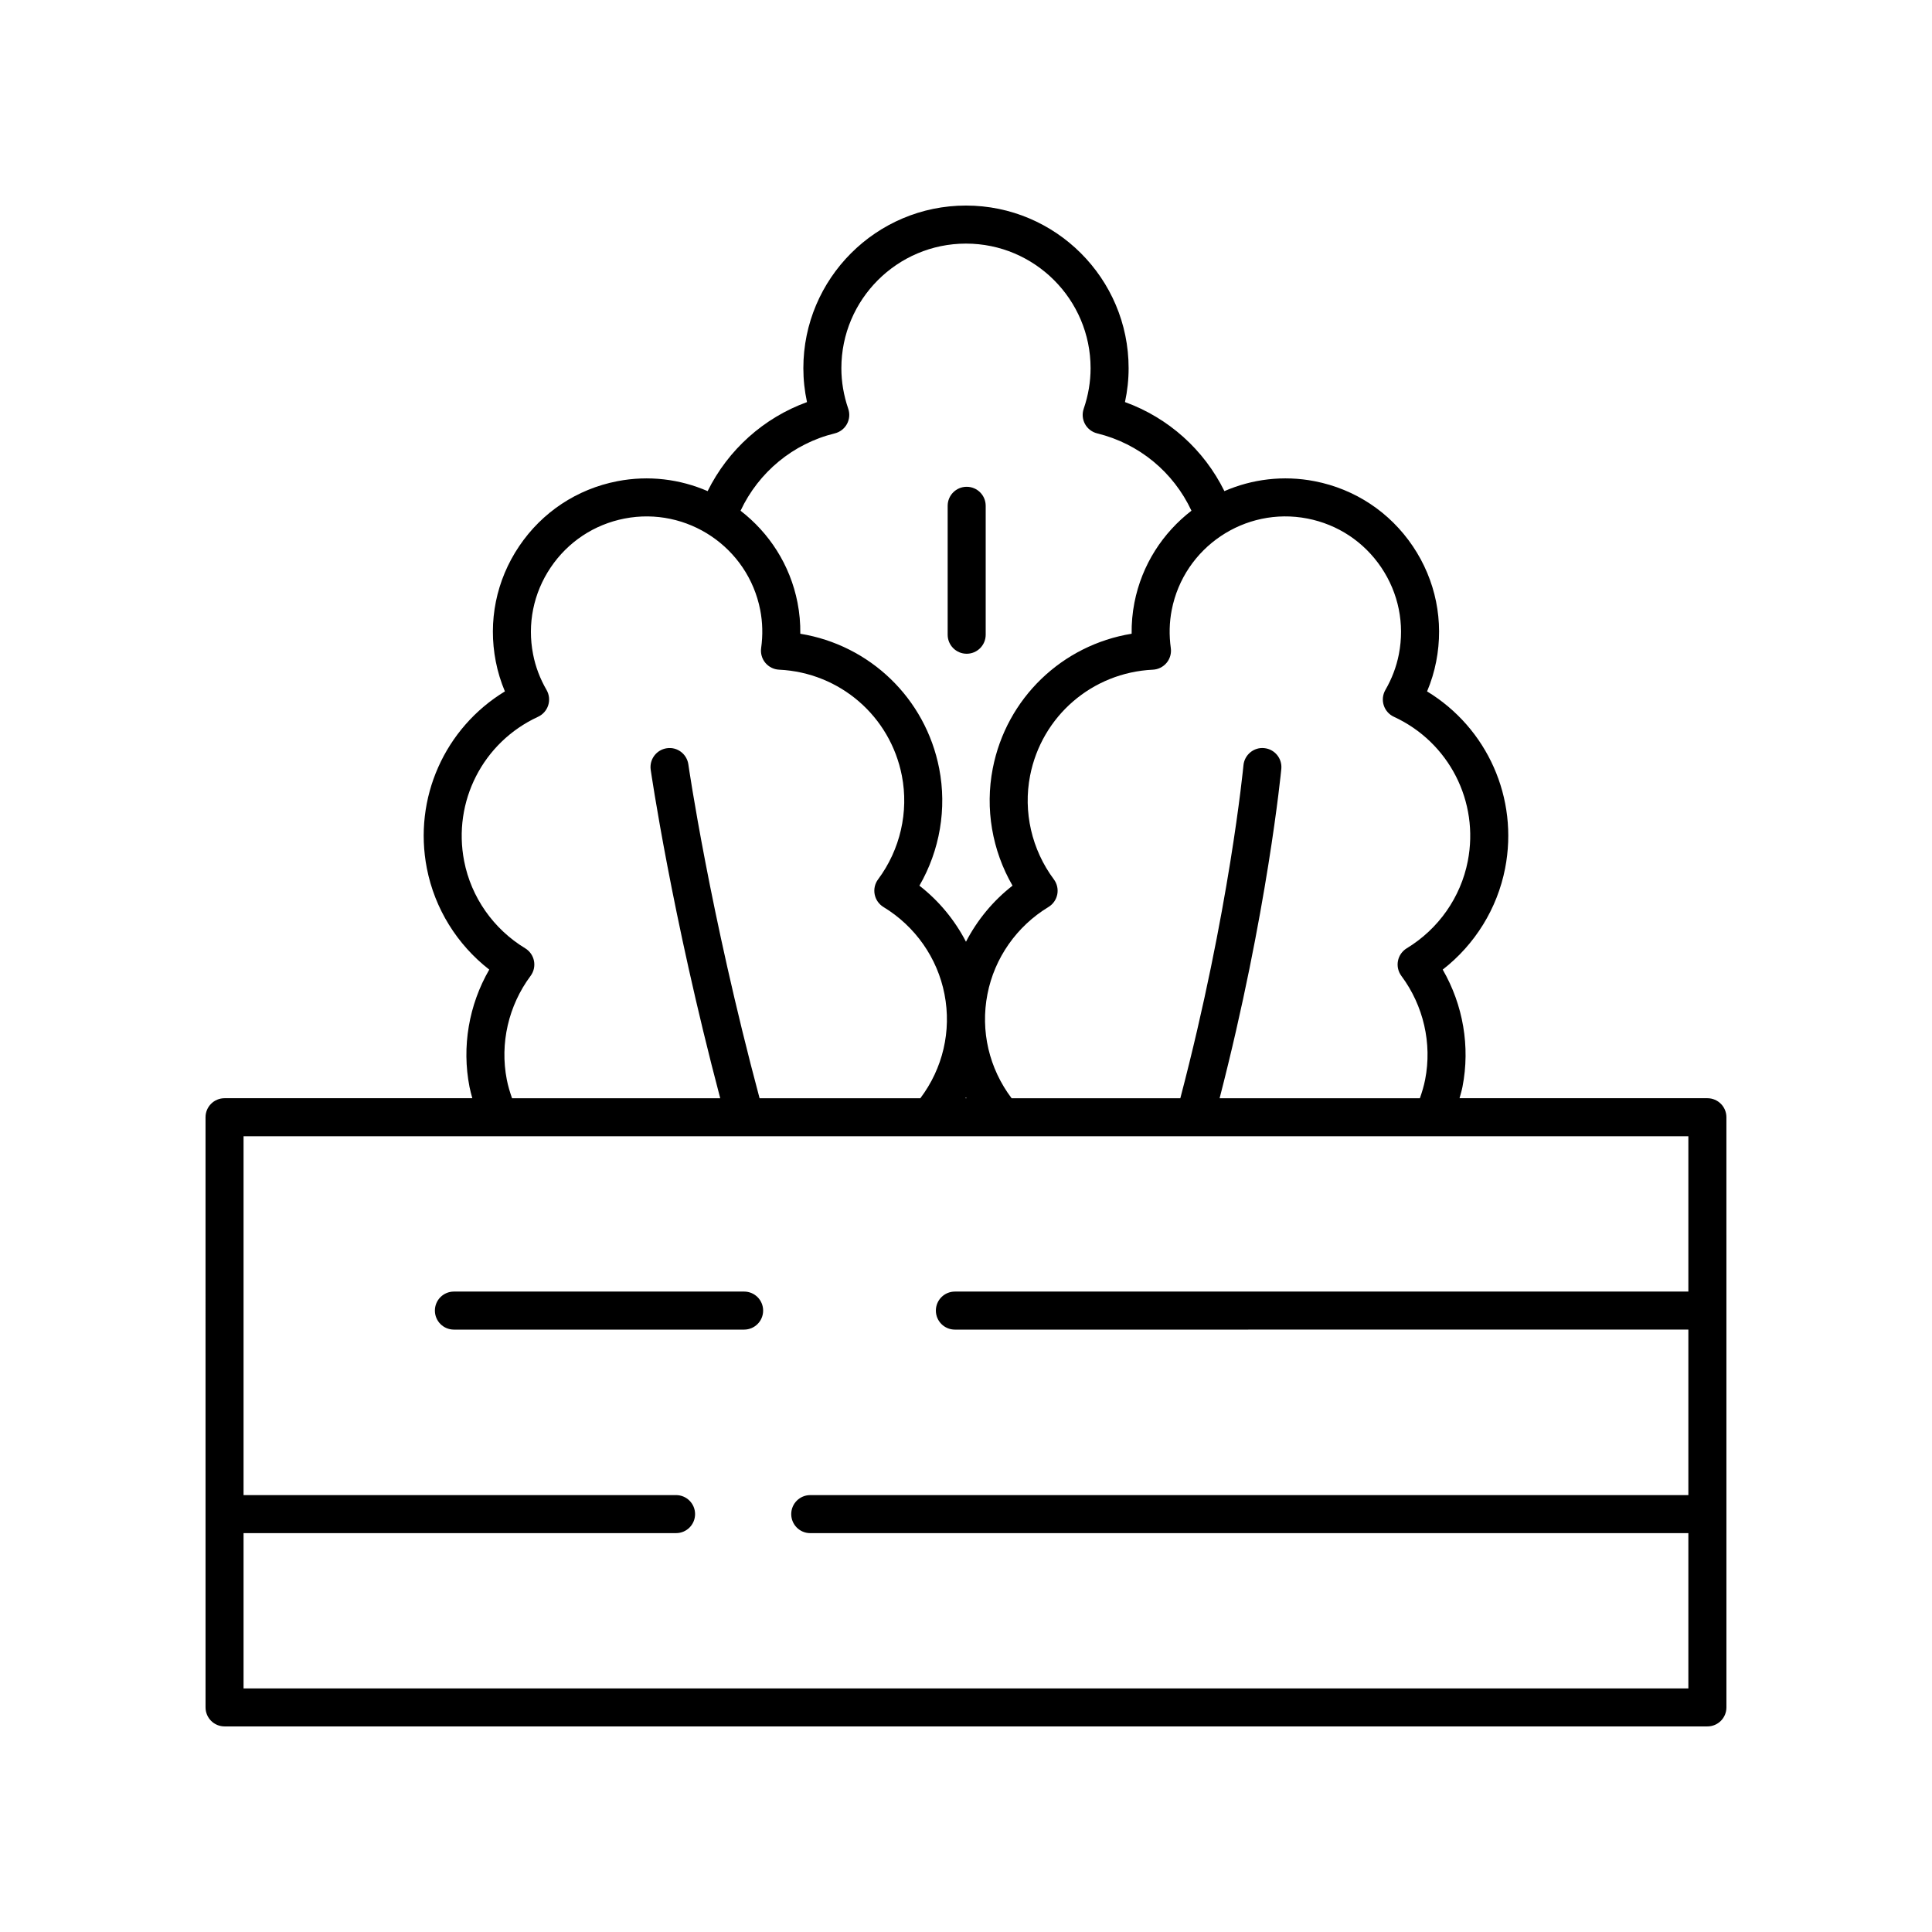 <?xml version="1.0" encoding="UTF-8"?>
<!-- Uploaded to: ICON Repo, www.svgrepo.com, Generator: ICON Repo Mixer Tools -->
<svg fill="#000000" width="800px" height="800px" version="1.1" viewBox="144 144 512 512" xmlns="http://www.w3.org/2000/svg">
 <g>
  <path d="m596.48 435.04h-65.688c0.27-1.004 0.578-1.996 0.781-3.019 2.078-10.652 0.168-21.711-5.238-31.066 8.531-6.633 14.461-16.168 16.535-26.82 3.637-18.641-4.766-37.23-20.68-46.906 1.078-2.559 1.891-5.207 2.414-7.91 2.086-10.68-0.113-21.535-6.188-30.562-6.082-9.023-15.312-15.145-25.992-17.227-8.367-1.633-16.648-0.547-23.945 2.621-5.418-10.977-14.816-19.418-26.348-23.598 0.641-2.973 0.965-5.977 0.965-8.984-0.004-23.762-19.34-43.094-43.102-43.094-23.766 0-43.098 19.336-43.098 43.098 0 3.012 0.324 6.016 0.965 8.988-11.484 4.176-20.906 12.637-26.332 23.594-7.297-3.168-15.586-4.254-23.961-2.625-10.68 2.082-19.91 8.203-25.992 17.227-6.078 9.027-8.277 19.883-6.188 30.562 0.527 2.707 1.34 5.352 2.414 7.91-15.91 9.676-24.316 28.266-20.68 46.906 2.078 10.652 8.004 20.188 16.535 26.82-5.406 9.352-7.316 20.418-5.238 31.074 0.199 1.02 0.48 2.012 0.75 3.012h-65.664c-2.785 0-5.039 2.254-5.039 5.039l0.004 156.4c0 2.785 2.254 5.039 5.039 5.039h392.97c2.785 0 5.039-2.254 5.039-5.039l-0.004-156.4c0-2.785-2.254-5.039-5.039-5.039zm-105.99-153.62c8.039 1.57 14.988 6.176 19.562 12.965 4.574 6.793 6.231 14.965 4.66 23.008-0.641 3.293-1.844 6.469-3.57 9.453-0.707 1.23-0.871 2.695-0.441 4.051 0.43 1.352 1.402 2.461 2.691 3.055 14.613 6.742 22.668 22.48 19.586 38.262-1.871 9.578-7.766 17.992-16.172 23.09-1.211 0.738-2.062 1.953-2.332 3.344-0.27 1.391 0.055 2.832 0.906 3.977 5.871 7.883 8.168 17.898 6.301 27.469-0.332 1.695-0.828 3.34-1.398 4.953l-53.07-0.004c12.688-49.152 16.316-86.91 16.352-87.301 0.254-2.769-1.781-5.227-4.551-5.484-2.731-0.281-5.227 1.781-5.484 4.551-0.035 0.395-3.723 38.695-16.73 88.234h-44.715c-5.949-7.894-8.309-17.809-6.398-27.59 1.863-9.578 7.758-17.992 16.172-23.09 1.211-0.738 2.062-1.953 2.332-3.344 0.27-1.391-0.055-2.832-0.906-3.977-5.871-7.883-8.168-17.898-6.301-27.473 3.078-15.785 16.461-27.336 32.539-28.094 1.418-0.07 2.734-0.727 3.641-1.816 0.906-1.094 1.309-2.508 1.113-3.91-0.477-3.426-0.395-6.824 0.246-10.109 3.242-16.598 19.379-27.453 35.969-24.219zm-90.496 153.38c0.043 0.082 0.086 0.164 0.129 0.246h-0.258c0.043-0.082 0.086-0.164 0.129-0.246zm-34.77-175.95c1.379-0.34 2.547-1.238 3.227-2.481 0.68-1.246 0.801-2.711 0.34-4.055-1.207-3.519-1.82-7.133-1.82-10.734 0-18.211 14.812-33.023 33.023-33.023 18.207 0 33.023 14.812 33.023 33.023 0 3.602-0.613 7.219-1.82 10.734-0.461 1.344-0.34 2.809 0.34 4.055 0.68 1.246 1.852 2.141 3.227 2.481 11.117 2.719 20.203 10.273 24.984 20.492-7.559 5.832-13.145 14.285-15.117 24.371-0.527 2.707-0.773 5.461-0.734 8.234-18.391 2.988-33.172 17.055-36.805 35.695-2.078 10.652-0.168 21.711 5.238 31.066-5.164 4.019-9.355 9.113-12.336 14.863-2.981-5.75-7.172-10.844-12.34-14.859 5.406-9.352 7.316-20.418 5.238-31.066-3.637-18.641-18.414-32.707-36.805-35.695 0.039-2.773-0.207-5.531-0.734-8.234-1.969-10.082-7.547-18.535-15.098-24.367 4.789-10.203 13.906-17.797 24.969-20.5zm-86.918 171.25c-1.863-9.574 0.434-19.59 6.301-27.473 0.852-1.141 1.176-2.582 0.906-3.977-0.27-1.391-1.121-2.609-2.332-3.344-8.41-5.098-14.301-13.512-16.172-23.09-3.078-15.785 4.973-31.523 19.586-38.262 1.289-0.594 2.262-1.703 2.691-3.055 0.43-1.352 0.266-2.82-0.441-4.051-1.727-2.981-2.934-6.16-3.57-9.453-1.57-8.039 0.082-16.211 4.66-23.008 4.574-6.789 11.523-11.395 19.562-12.965 16.609-3.227 32.727 7.621 35.969 24.215 0.641 3.285 0.723 6.688 0.246 10.109-0.195 1.402 0.207 2.82 1.113 3.91 0.906 1.086 2.223 1.746 3.641 1.816 16.078 0.758 29.461 12.309 32.539 28.094 1.863 9.574-0.434 19.59-6.301 27.473-0.852 1.141-1.176 2.582-0.906 3.977 0.27 1.398 1.117 2.613 2.328 3.352 8.414 5.098 14.309 13.512 16.172 23.09 1.91 9.777-0.449 19.695-6.398 27.59h-42.602c-13.25-49.523-18.82-88.09-18.875-88.477-0.395-2.754-2.938-4.695-5.699-4.281-2.754 0.395-4.668 2.941-4.281 5.699 0.059 0.387 5.519 38.18 18.426 87.059h-55.168c-0.57-1.609-1.062-3.254-1.395-4.949zm-69.762 161.35v-41.156h114.62c2.785 0 5.039-2.254 5.039-5.039s-2.254-5.039-5.039-5.039l-114.62 0.004v-95.094h201.04c0.008 0 0.016 0.004 0.023 0.004 0.008 0 0.02-0.004 0.027-0.004h181.8v41.156h-194.38c-2.785 0-5.039 2.254-5.039 5.039s2.254 5.039 5.039 5.039l194.38-0.004v43.863h-232.71c-2.785 0-5.039 2.254-5.039 5.039s2.254 5.039 5.039 5.039l232.71-0.004v41.156z"/>
  <path d="m341.2 486.28h-76.91c-2.785 0-5.039 2.254-5.039 5.039s2.254 5.039 5.039 5.039h76.91c2.785 0 5.039-2.254 5.039-5.039 0-2.789-2.254-5.039-5.039-5.039z"/>
  <path d="m400.18 317.25c2.785 0 5.039-2.254 5.039-5.039v-34.168c0-2.785-2.254-5.039-5.039-5.039-2.785 0-5.039 2.254-5.039 5.039v34.168c0 2.785 2.254 5.039 5.039 5.039z"/>
 </g>
</svg>